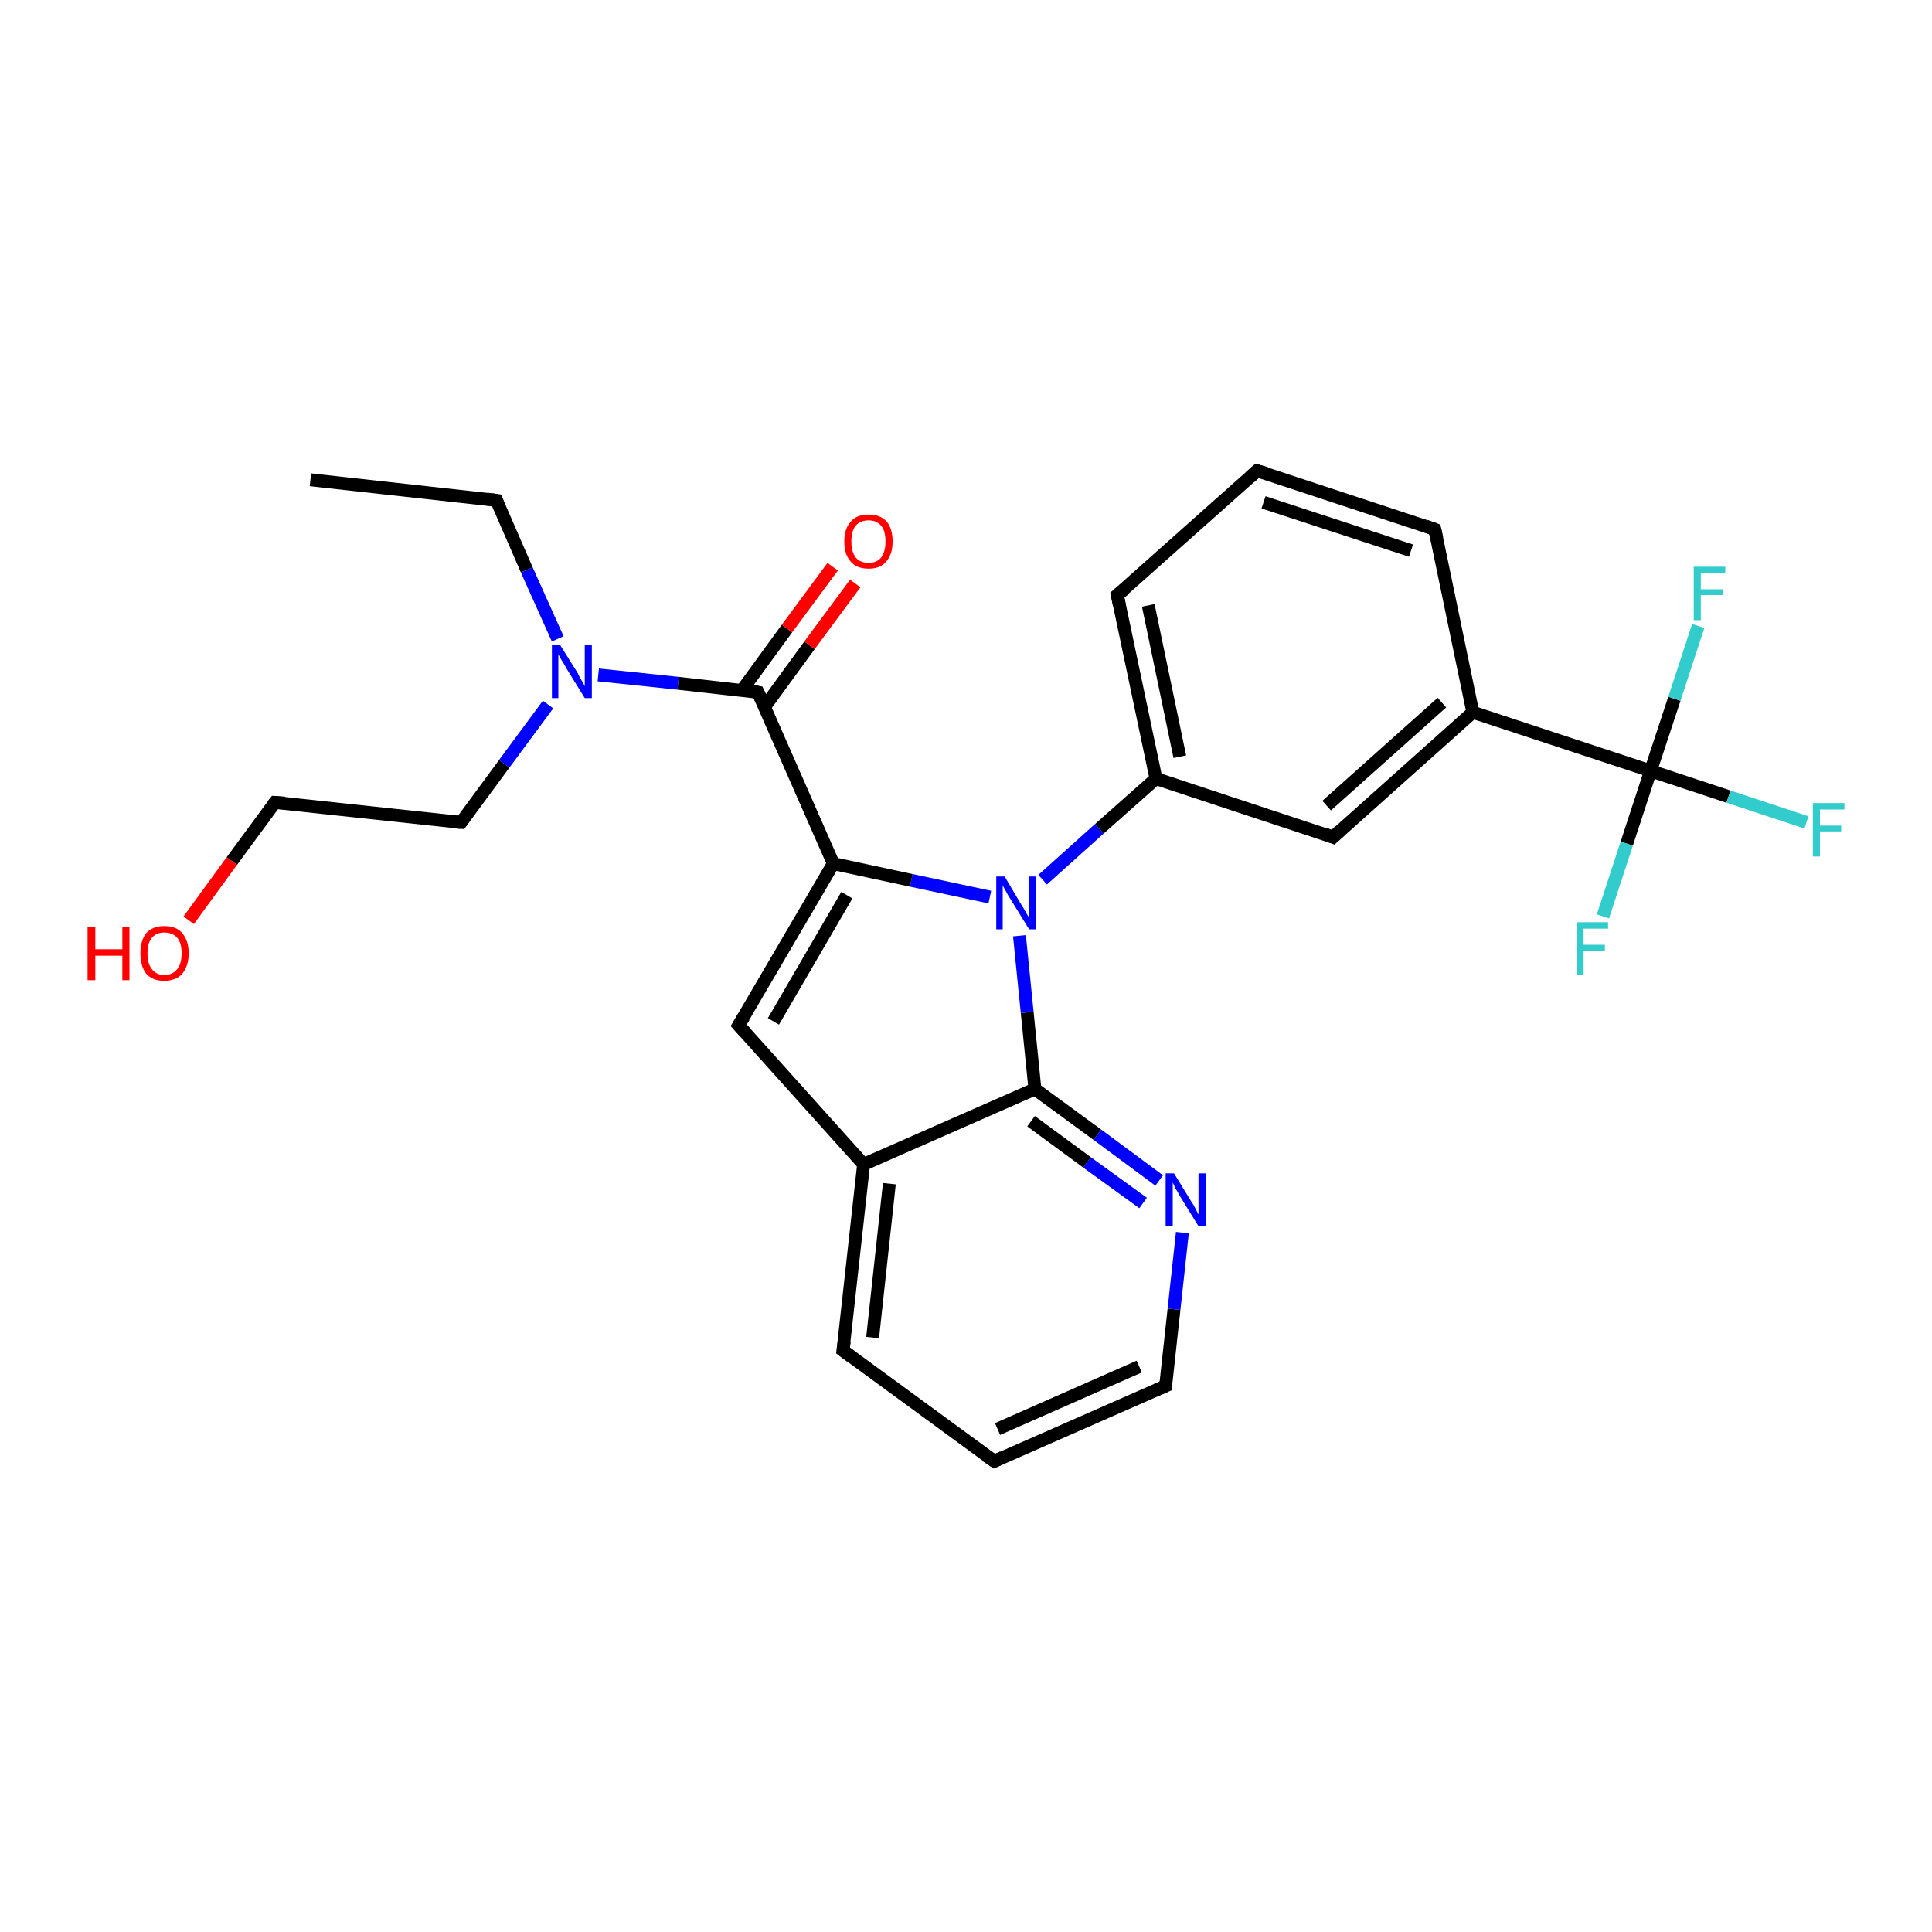<?xml version='1.0' encoding='iso-8859-1'?>
<svg version='1.1' baseProfile='full'
              xmlns='http://www.w3.org/2000/svg'
                      xmlns:rdkit='http://www.rdkit.org/xml'
                      xmlns:xlink='http://www.w3.org/1999/xlink'
                  xml:space='preserve'
width='300px' height='300px' viewBox='0 0 300 300'>
<!-- END OF HEADER -->
<rect style='opacity:1.0;fill:#FFFFFF;stroke:none' width='300.0' height='300.0' x='0.0' y='0.0'> </rect>
<path class='bond-0 atom-0 atom-1' d='M 48.2,74.5 L 77.1,77.7' style='fill:none;fill-rule:evenodd;stroke:#000000;stroke-width:2.0px;stroke-linecap:butt;stroke-linejoin:miter;stroke-opacity:1' />
<path class='bond-1 atom-1 atom-2' d='M 77.1,77.7 L 81.8,88.5' style='fill:none;fill-rule:evenodd;stroke:#000000;stroke-width:2.0px;stroke-linecap:butt;stroke-linejoin:miter;stroke-opacity:1' />
<path class='bond-1 atom-1 atom-2' d='M 81.8,88.5 L 86.6,99.2' style='fill:none;fill-rule:evenodd;stroke:#0000FF;stroke-width:2.0px;stroke-linecap:butt;stroke-linejoin:miter;stroke-opacity:1' />
<path class='bond-2 atom-2 atom-3' d='M 85.1,109.4 L 78.3,118.6' style='fill:none;fill-rule:evenodd;stroke:#0000FF;stroke-width:2.0px;stroke-linecap:butt;stroke-linejoin:miter;stroke-opacity:1' />
<path class='bond-2 atom-2 atom-3' d='M 78.3,118.6 L 71.6,127.7' style='fill:none;fill-rule:evenodd;stroke:#000000;stroke-width:2.0px;stroke-linecap:butt;stroke-linejoin:miter;stroke-opacity:1' />
<path class='bond-3 atom-3 atom-4' d='M 71.6,127.7 L 42.7,124.6' style='fill:none;fill-rule:evenodd;stroke:#000000;stroke-width:2.0px;stroke-linecap:butt;stroke-linejoin:miter;stroke-opacity:1' />
<path class='bond-4 atom-4 atom-5' d='M 42.7,124.6 L 36.0,133.7' style='fill:none;fill-rule:evenodd;stroke:#000000;stroke-width:2.0px;stroke-linecap:butt;stroke-linejoin:miter;stroke-opacity:1' />
<path class='bond-4 atom-4 atom-5' d='M 36.0,133.7 L 29.3,142.9' style='fill:none;fill-rule:evenodd;stroke:#FF0000;stroke-width:2.0px;stroke-linecap:butt;stroke-linejoin:miter;stroke-opacity:1' />
<path class='bond-5 atom-2 atom-6' d='M 92.9,104.8 L 105.3,106.1' style='fill:none;fill-rule:evenodd;stroke:#0000FF;stroke-width:2.0px;stroke-linecap:butt;stroke-linejoin:miter;stroke-opacity:1' />
<path class='bond-5 atom-2 atom-6' d='M 105.3,106.1 L 117.7,107.5' style='fill:none;fill-rule:evenodd;stroke:#000000;stroke-width:2.0px;stroke-linecap:butt;stroke-linejoin:miter;stroke-opacity:1' />
<path class='bond-6 atom-6 atom-7' d='M 118.7,109.8 L 125.7,100.2' style='fill:none;fill-rule:evenodd;stroke:#000000;stroke-width:2.0px;stroke-linecap:butt;stroke-linejoin:miter;stroke-opacity:1' />
<path class='bond-6 atom-6 atom-7' d='M 125.7,100.2 L 132.8,90.6' style='fill:none;fill-rule:evenodd;stroke:#FF0000;stroke-width:2.0px;stroke-linecap:butt;stroke-linejoin:miter;stroke-opacity:1' />
<path class='bond-6 atom-6 atom-7' d='M 115.2,107.2 L 122.2,97.6' style='fill:none;fill-rule:evenodd;stroke:#000000;stroke-width:2.0px;stroke-linecap:butt;stroke-linejoin:miter;stroke-opacity:1' />
<path class='bond-6 atom-6 atom-7' d='M 122.2,97.6 L 129.3,88.0' style='fill:none;fill-rule:evenodd;stroke:#FF0000;stroke-width:2.0px;stroke-linecap:butt;stroke-linejoin:miter;stroke-opacity:1' />
<path class='bond-7 atom-6 atom-8' d='M 117.7,107.5 L 129.4,134.1' style='fill:none;fill-rule:evenodd;stroke:#000000;stroke-width:2.0px;stroke-linecap:butt;stroke-linejoin:miter;stroke-opacity:1' />
<path class='bond-8 atom-8 atom-9' d='M 129.4,134.1 L 114.7,159.2' style='fill:none;fill-rule:evenodd;stroke:#000000;stroke-width:2.0px;stroke-linecap:butt;stroke-linejoin:miter;stroke-opacity:1' />
<path class='bond-8 atom-8 atom-9' d='M 131.5,139.0 L 120.1,158.6' style='fill:none;fill-rule:evenodd;stroke:#000000;stroke-width:2.0px;stroke-linecap:butt;stroke-linejoin:miter;stroke-opacity:1' />
<path class='bond-9 atom-9 atom-10' d='M 114.7,159.2 L 134.1,180.8' style='fill:none;fill-rule:evenodd;stroke:#000000;stroke-width:2.0px;stroke-linecap:butt;stroke-linejoin:miter;stroke-opacity:1' />
<path class='bond-10 atom-10 atom-11' d='M 134.1,180.8 L 130.9,209.7' style='fill:none;fill-rule:evenodd;stroke:#000000;stroke-width:2.0px;stroke-linecap:butt;stroke-linejoin:miter;stroke-opacity:1' />
<path class='bond-10 atom-10 atom-11' d='M 138.1,183.8 L 135.5,207.7' style='fill:none;fill-rule:evenodd;stroke:#000000;stroke-width:2.0px;stroke-linecap:butt;stroke-linejoin:miter;stroke-opacity:1' />
<path class='bond-11 atom-11 atom-12' d='M 130.9,209.7 L 154.4,226.9' style='fill:none;fill-rule:evenodd;stroke:#000000;stroke-width:2.0px;stroke-linecap:butt;stroke-linejoin:miter;stroke-opacity:1' />
<path class='bond-12 atom-12 atom-13' d='M 154.4,226.9 L 181.0,215.2' style='fill:none;fill-rule:evenodd;stroke:#000000;stroke-width:2.0px;stroke-linecap:butt;stroke-linejoin:miter;stroke-opacity:1' />
<path class='bond-12 atom-12 atom-13' d='M 154.9,221.9 L 176.9,212.2' style='fill:none;fill-rule:evenodd;stroke:#000000;stroke-width:2.0px;stroke-linecap:butt;stroke-linejoin:miter;stroke-opacity:1' />
<path class='bond-13 atom-13 atom-14' d='M 181.0,215.2 L 182.3,203.3' style='fill:none;fill-rule:evenodd;stroke:#000000;stroke-width:2.0px;stroke-linecap:butt;stroke-linejoin:miter;stroke-opacity:1' />
<path class='bond-13 atom-13 atom-14' d='M 182.3,203.3 L 183.6,191.4' style='fill:none;fill-rule:evenodd;stroke:#0000FF;stroke-width:2.0px;stroke-linecap:butt;stroke-linejoin:miter;stroke-opacity:1' />
<path class='bond-14 atom-14 atom-15' d='M 180.0,183.3 L 170.4,176.2' style='fill:none;fill-rule:evenodd;stroke:#0000FF;stroke-width:2.0px;stroke-linecap:butt;stroke-linejoin:miter;stroke-opacity:1' />
<path class='bond-14 atom-14 atom-15' d='M 170.4,176.2 L 160.7,169.1' style='fill:none;fill-rule:evenodd;stroke:#000000;stroke-width:2.0px;stroke-linecap:butt;stroke-linejoin:miter;stroke-opacity:1' />
<path class='bond-14 atom-14 atom-15' d='M 177.5,186.8 L 168.8,180.5' style='fill:none;fill-rule:evenodd;stroke:#0000FF;stroke-width:2.0px;stroke-linecap:butt;stroke-linejoin:miter;stroke-opacity:1' />
<path class='bond-14 atom-14 atom-15' d='M 168.8,180.5 L 160.1,174.1' style='fill:none;fill-rule:evenodd;stroke:#000000;stroke-width:2.0px;stroke-linecap:butt;stroke-linejoin:miter;stroke-opacity:1' />
<path class='bond-15 atom-15 atom-16' d='M 160.7,169.1 L 159.5,157.2' style='fill:none;fill-rule:evenodd;stroke:#000000;stroke-width:2.0px;stroke-linecap:butt;stroke-linejoin:miter;stroke-opacity:1' />
<path class='bond-15 atom-15 atom-16' d='M 159.5,157.2 L 158.3,145.3' style='fill:none;fill-rule:evenodd;stroke:#0000FF;stroke-width:2.0px;stroke-linecap:butt;stroke-linejoin:miter;stroke-opacity:1' />
<path class='bond-16 atom-16 atom-17' d='M 161.9,136.6 L 170.7,128.7' style='fill:none;fill-rule:evenodd;stroke:#0000FF;stroke-width:2.0px;stroke-linecap:butt;stroke-linejoin:miter;stroke-opacity:1' />
<path class='bond-16 atom-16 atom-17' d='M 170.7,128.7 L 179.5,120.9' style='fill:none;fill-rule:evenodd;stroke:#000000;stroke-width:2.0px;stroke-linecap:butt;stroke-linejoin:miter;stroke-opacity:1' />
<path class='bond-17 atom-17 atom-18' d='M 179.5,120.9 L 173.5,92.4' style='fill:none;fill-rule:evenodd;stroke:#000000;stroke-width:2.0px;stroke-linecap:butt;stroke-linejoin:miter;stroke-opacity:1' />
<path class='bond-17 atom-17 atom-18' d='M 183.2,117.5 L 178.3,94.0' style='fill:none;fill-rule:evenodd;stroke:#000000;stroke-width:2.0px;stroke-linecap:butt;stroke-linejoin:miter;stroke-opacity:1' />
<path class='bond-18 atom-18 atom-19' d='M 173.5,92.4 L 195.2,73.1' style='fill:none;fill-rule:evenodd;stroke:#000000;stroke-width:2.0px;stroke-linecap:butt;stroke-linejoin:miter;stroke-opacity:1' />
<path class='bond-19 atom-19 atom-20' d='M 195.2,73.1 L 222.8,82.2' style='fill:none;fill-rule:evenodd;stroke:#000000;stroke-width:2.0px;stroke-linecap:butt;stroke-linejoin:miter;stroke-opacity:1' />
<path class='bond-19 atom-19 atom-20' d='M 196.2,78.0 L 219.1,85.5' style='fill:none;fill-rule:evenodd;stroke:#000000;stroke-width:2.0px;stroke-linecap:butt;stroke-linejoin:miter;stroke-opacity:1' />
<path class='bond-20 atom-20 atom-21' d='M 222.8,82.2 L 228.7,110.6' style='fill:none;fill-rule:evenodd;stroke:#000000;stroke-width:2.0px;stroke-linecap:butt;stroke-linejoin:miter;stroke-opacity:1' />
<path class='bond-21 atom-21 atom-22' d='M 228.7,110.6 L 207.0,130.0' style='fill:none;fill-rule:evenodd;stroke:#000000;stroke-width:2.0px;stroke-linecap:butt;stroke-linejoin:miter;stroke-opacity:1' />
<path class='bond-21 atom-21 atom-22' d='M 223.9,109.1 L 206.0,125.1' style='fill:none;fill-rule:evenodd;stroke:#000000;stroke-width:2.0px;stroke-linecap:butt;stroke-linejoin:miter;stroke-opacity:1' />
<path class='bond-22 atom-21 atom-23' d='M 228.7,110.6 L 256.3,119.7' style='fill:none;fill-rule:evenodd;stroke:#000000;stroke-width:2.0px;stroke-linecap:butt;stroke-linejoin:miter;stroke-opacity:1' />
<path class='bond-23 atom-23 atom-24' d='M 256.3,119.7 L 268.4,123.7' style='fill:none;fill-rule:evenodd;stroke:#000000;stroke-width:2.0px;stroke-linecap:butt;stroke-linejoin:miter;stroke-opacity:1' />
<path class='bond-23 atom-23 atom-24' d='M 268.4,123.7 L 280.5,127.7' style='fill:none;fill-rule:evenodd;stroke:#33CCCC;stroke-width:2.0px;stroke-linecap:butt;stroke-linejoin:miter;stroke-opacity:1' />
<path class='bond-24 atom-23 atom-25' d='M 256.3,119.7 L 260.0,108.5' style='fill:none;fill-rule:evenodd;stroke:#000000;stroke-width:2.0px;stroke-linecap:butt;stroke-linejoin:miter;stroke-opacity:1' />
<path class='bond-24 atom-23 atom-25' d='M 260.0,108.5 L 263.7,97.2' style='fill:none;fill-rule:evenodd;stroke:#33CCCC;stroke-width:2.0px;stroke-linecap:butt;stroke-linejoin:miter;stroke-opacity:1' />
<path class='bond-25 atom-23 atom-26' d='M 256.3,119.7 L 252.6,131.0' style='fill:none;fill-rule:evenodd;stroke:#000000;stroke-width:2.0px;stroke-linecap:butt;stroke-linejoin:miter;stroke-opacity:1' />
<path class='bond-25 atom-23 atom-26' d='M 252.6,131.0 L 248.9,142.3' style='fill:none;fill-rule:evenodd;stroke:#33CCCC;stroke-width:2.0px;stroke-linecap:butt;stroke-linejoin:miter;stroke-opacity:1' />
<path class='bond-26 atom-16 atom-8' d='M 153.7,139.3 L 141.5,136.7' style='fill:none;fill-rule:evenodd;stroke:#0000FF;stroke-width:2.0px;stroke-linecap:butt;stroke-linejoin:miter;stroke-opacity:1' />
<path class='bond-26 atom-16 atom-8' d='M 141.5,136.7 L 129.4,134.1' style='fill:none;fill-rule:evenodd;stroke:#000000;stroke-width:2.0px;stroke-linecap:butt;stroke-linejoin:miter;stroke-opacity:1' />
<path class='bond-27 atom-22 atom-17' d='M 207.0,130.0 L 179.5,120.9' style='fill:none;fill-rule:evenodd;stroke:#000000;stroke-width:2.0px;stroke-linecap:butt;stroke-linejoin:miter;stroke-opacity:1' />
<path class='bond-28 atom-15 atom-10' d='M 160.7,169.1 L 134.1,180.8' style='fill:none;fill-rule:evenodd;stroke:#000000;stroke-width:2.0px;stroke-linecap:butt;stroke-linejoin:miter;stroke-opacity:1' />
<path d='M 75.6,77.5 L 77.1,77.7 L 77.3,78.2' style='fill:none;stroke:#000000;stroke-width:2.0px;stroke-linecap:butt;stroke-linejoin:miter;stroke-opacity:1;' />
<path d='M 71.9,127.3 L 71.6,127.7 L 70.2,127.6' style='fill:none;stroke:#000000;stroke-width:2.0px;stroke-linecap:butt;stroke-linejoin:miter;stroke-opacity:1;' />
<path d='M 44.2,124.7 L 42.7,124.6 L 42.4,125.0' style='fill:none;stroke:#000000;stroke-width:2.0px;stroke-linecap:butt;stroke-linejoin:miter;stroke-opacity:1;' />
<path d='M 117.1,107.4 L 117.7,107.5 L 118.3,108.8' style='fill:none;stroke:#000000;stroke-width:2.0px;stroke-linecap:butt;stroke-linejoin:miter;stroke-opacity:1;' />
<path d='M 115.5,157.9 L 114.7,159.2 L 115.7,160.3' style='fill:none;stroke:#000000;stroke-width:2.0px;stroke-linecap:butt;stroke-linejoin:miter;stroke-opacity:1;' />
<path d='M 131.1,208.3 L 130.9,209.7 L 132.1,210.6' style='fill:none;stroke:#000000;stroke-width:2.0px;stroke-linecap:butt;stroke-linejoin:miter;stroke-opacity:1;' />
<path d='M 153.2,226.1 L 154.4,226.9 L 155.7,226.3' style='fill:none;stroke:#000000;stroke-width:2.0px;stroke-linecap:butt;stroke-linejoin:miter;stroke-opacity:1;' />
<path d='M 179.6,215.8 L 181.0,215.2 L 181.0,214.6' style='fill:none;stroke:#000000;stroke-width:2.0px;stroke-linecap:butt;stroke-linejoin:miter;stroke-opacity:1;' />
<path d='M 173.8,93.9 L 173.5,92.4 L 174.6,91.5' style='fill:none;stroke:#000000;stroke-width:2.0px;stroke-linecap:butt;stroke-linejoin:miter;stroke-opacity:1;' />
<path d='M 194.1,74.1 L 195.2,73.1 L 196.6,73.5' style='fill:none;stroke:#000000;stroke-width:2.0px;stroke-linecap:butt;stroke-linejoin:miter;stroke-opacity:1;' />
<path d='M 221.4,81.7 L 222.8,82.2 L 223.1,83.6' style='fill:none;stroke:#000000;stroke-width:2.0px;stroke-linecap:butt;stroke-linejoin:miter;stroke-opacity:1;' />
<path d='M 208.1,129.0 L 207.0,130.0 L 205.7,129.5' style='fill:none;stroke:#000000;stroke-width:2.0px;stroke-linecap:butt;stroke-linejoin:miter;stroke-opacity:1;' />
<path class='atom-2' d='M 87.0 100.2
L 89.7 104.5
Q 89.9 105.0, 90.4 105.8
Q 90.8 106.5, 90.8 106.6
L 90.8 100.2
L 91.9 100.2
L 91.9 108.4
L 90.8 108.4
L 87.9 103.7
Q 87.6 103.1, 87.2 102.5
Q 86.8 101.8, 86.7 101.6
L 86.7 108.4
L 85.7 108.4
L 85.7 100.2
L 87.0 100.2
' fill='#0000FF'/>
<path class='atom-5' d='M 13.6 143.9
L 14.8 143.9
L 14.8 147.4
L 19.0 147.4
L 19.0 143.9
L 20.1 143.9
L 20.1 152.2
L 19.0 152.2
L 19.0 148.4
L 14.8 148.4
L 14.8 152.2
L 13.6 152.2
L 13.6 143.9
' fill='#FF0000'/>
<path class='atom-5' d='M 21.8 148.0
Q 21.8 146.1, 22.7 144.9
Q 23.7 143.8, 25.5 143.8
Q 27.4 143.8, 28.3 144.9
Q 29.3 146.1, 29.3 148.0
Q 29.3 150.0, 28.3 151.2
Q 27.3 152.3, 25.5 152.3
Q 23.7 152.3, 22.7 151.2
Q 21.8 150.0, 21.8 148.0
M 25.5 151.4
Q 26.8 151.4, 27.5 150.5
Q 28.2 149.7, 28.2 148.0
Q 28.2 146.4, 27.5 145.6
Q 26.8 144.8, 25.5 144.8
Q 24.3 144.8, 23.6 145.6
Q 22.9 146.4, 22.9 148.0
Q 22.9 149.7, 23.6 150.5
Q 24.3 151.4, 25.5 151.4
' fill='#FF0000'/>
<path class='atom-7' d='M 131.1 84.1
Q 131.1 82.1, 132.1 81.0
Q 133.0 79.9, 134.9 79.9
Q 136.7 79.9, 137.7 81.0
Q 138.6 82.1, 138.6 84.1
Q 138.6 86.1, 137.6 87.2
Q 136.7 88.3, 134.9 88.3
Q 133.0 88.3, 132.1 87.2
Q 131.1 86.1, 131.1 84.1
M 134.9 87.4
Q 136.1 87.4, 136.8 86.6
Q 137.5 85.7, 137.5 84.1
Q 137.5 82.4, 136.8 81.6
Q 136.1 80.8, 134.9 80.8
Q 133.6 80.8, 132.9 81.6
Q 132.2 82.4, 132.2 84.1
Q 132.2 85.7, 132.9 86.6
Q 133.6 87.4, 134.9 87.4
' fill='#FF0000'/>
<path class='atom-14' d='M 182.3 182.2
L 185.0 186.6
Q 185.3 187.0, 185.7 187.8
Q 186.1 188.6, 186.1 188.6
L 186.1 182.2
L 187.2 182.2
L 187.2 190.4
L 186.1 190.4
L 183.2 185.7
Q 182.9 185.1, 182.5 184.5
Q 182.2 183.8, 182.1 183.6
L 182.1 190.4
L 181.0 190.4
L 181.0 182.2
L 182.3 182.2
' fill='#0000FF'/>
<path class='atom-16' d='M 156.0 136.1
L 158.6 140.5
Q 158.9 140.9, 159.3 141.7
Q 159.8 142.5, 159.8 142.5
L 159.8 136.1
L 160.9 136.1
L 160.9 144.3
L 159.8 144.3
L 156.9 139.6
Q 156.5 139.0, 156.2 138.4
Q 155.8 137.7, 155.7 137.5
L 155.7 144.3
L 154.7 144.3
L 154.7 136.1
L 156.0 136.1
' fill='#0000FF'/>
<path class='atom-24' d='M 281.5 124.7
L 286.4 124.7
L 286.4 125.7
L 282.6 125.7
L 282.6 128.2
L 285.9 128.2
L 285.9 129.1
L 282.6 129.1
L 282.6 133.0
L 281.5 133.0
L 281.5 124.7
' fill='#33CCCC'/>
<path class='atom-25' d='M 263.0 88.0
L 267.9 88.0
L 267.9 89.0
L 264.1 89.0
L 264.1 91.5
L 267.5 91.5
L 267.5 92.4
L 264.1 92.4
L 264.1 96.3
L 263.0 96.3
L 263.0 88.0
' fill='#33CCCC'/>
<path class='atom-26' d='M 244.8 143.2
L 249.7 143.2
L 249.7 144.2
L 245.9 144.2
L 245.9 146.7
L 249.2 146.7
L 249.2 147.6
L 245.9 147.6
L 245.9 151.4
L 244.8 151.4
L 244.8 143.2
' fill='#33CCCC'/>
</svg>
